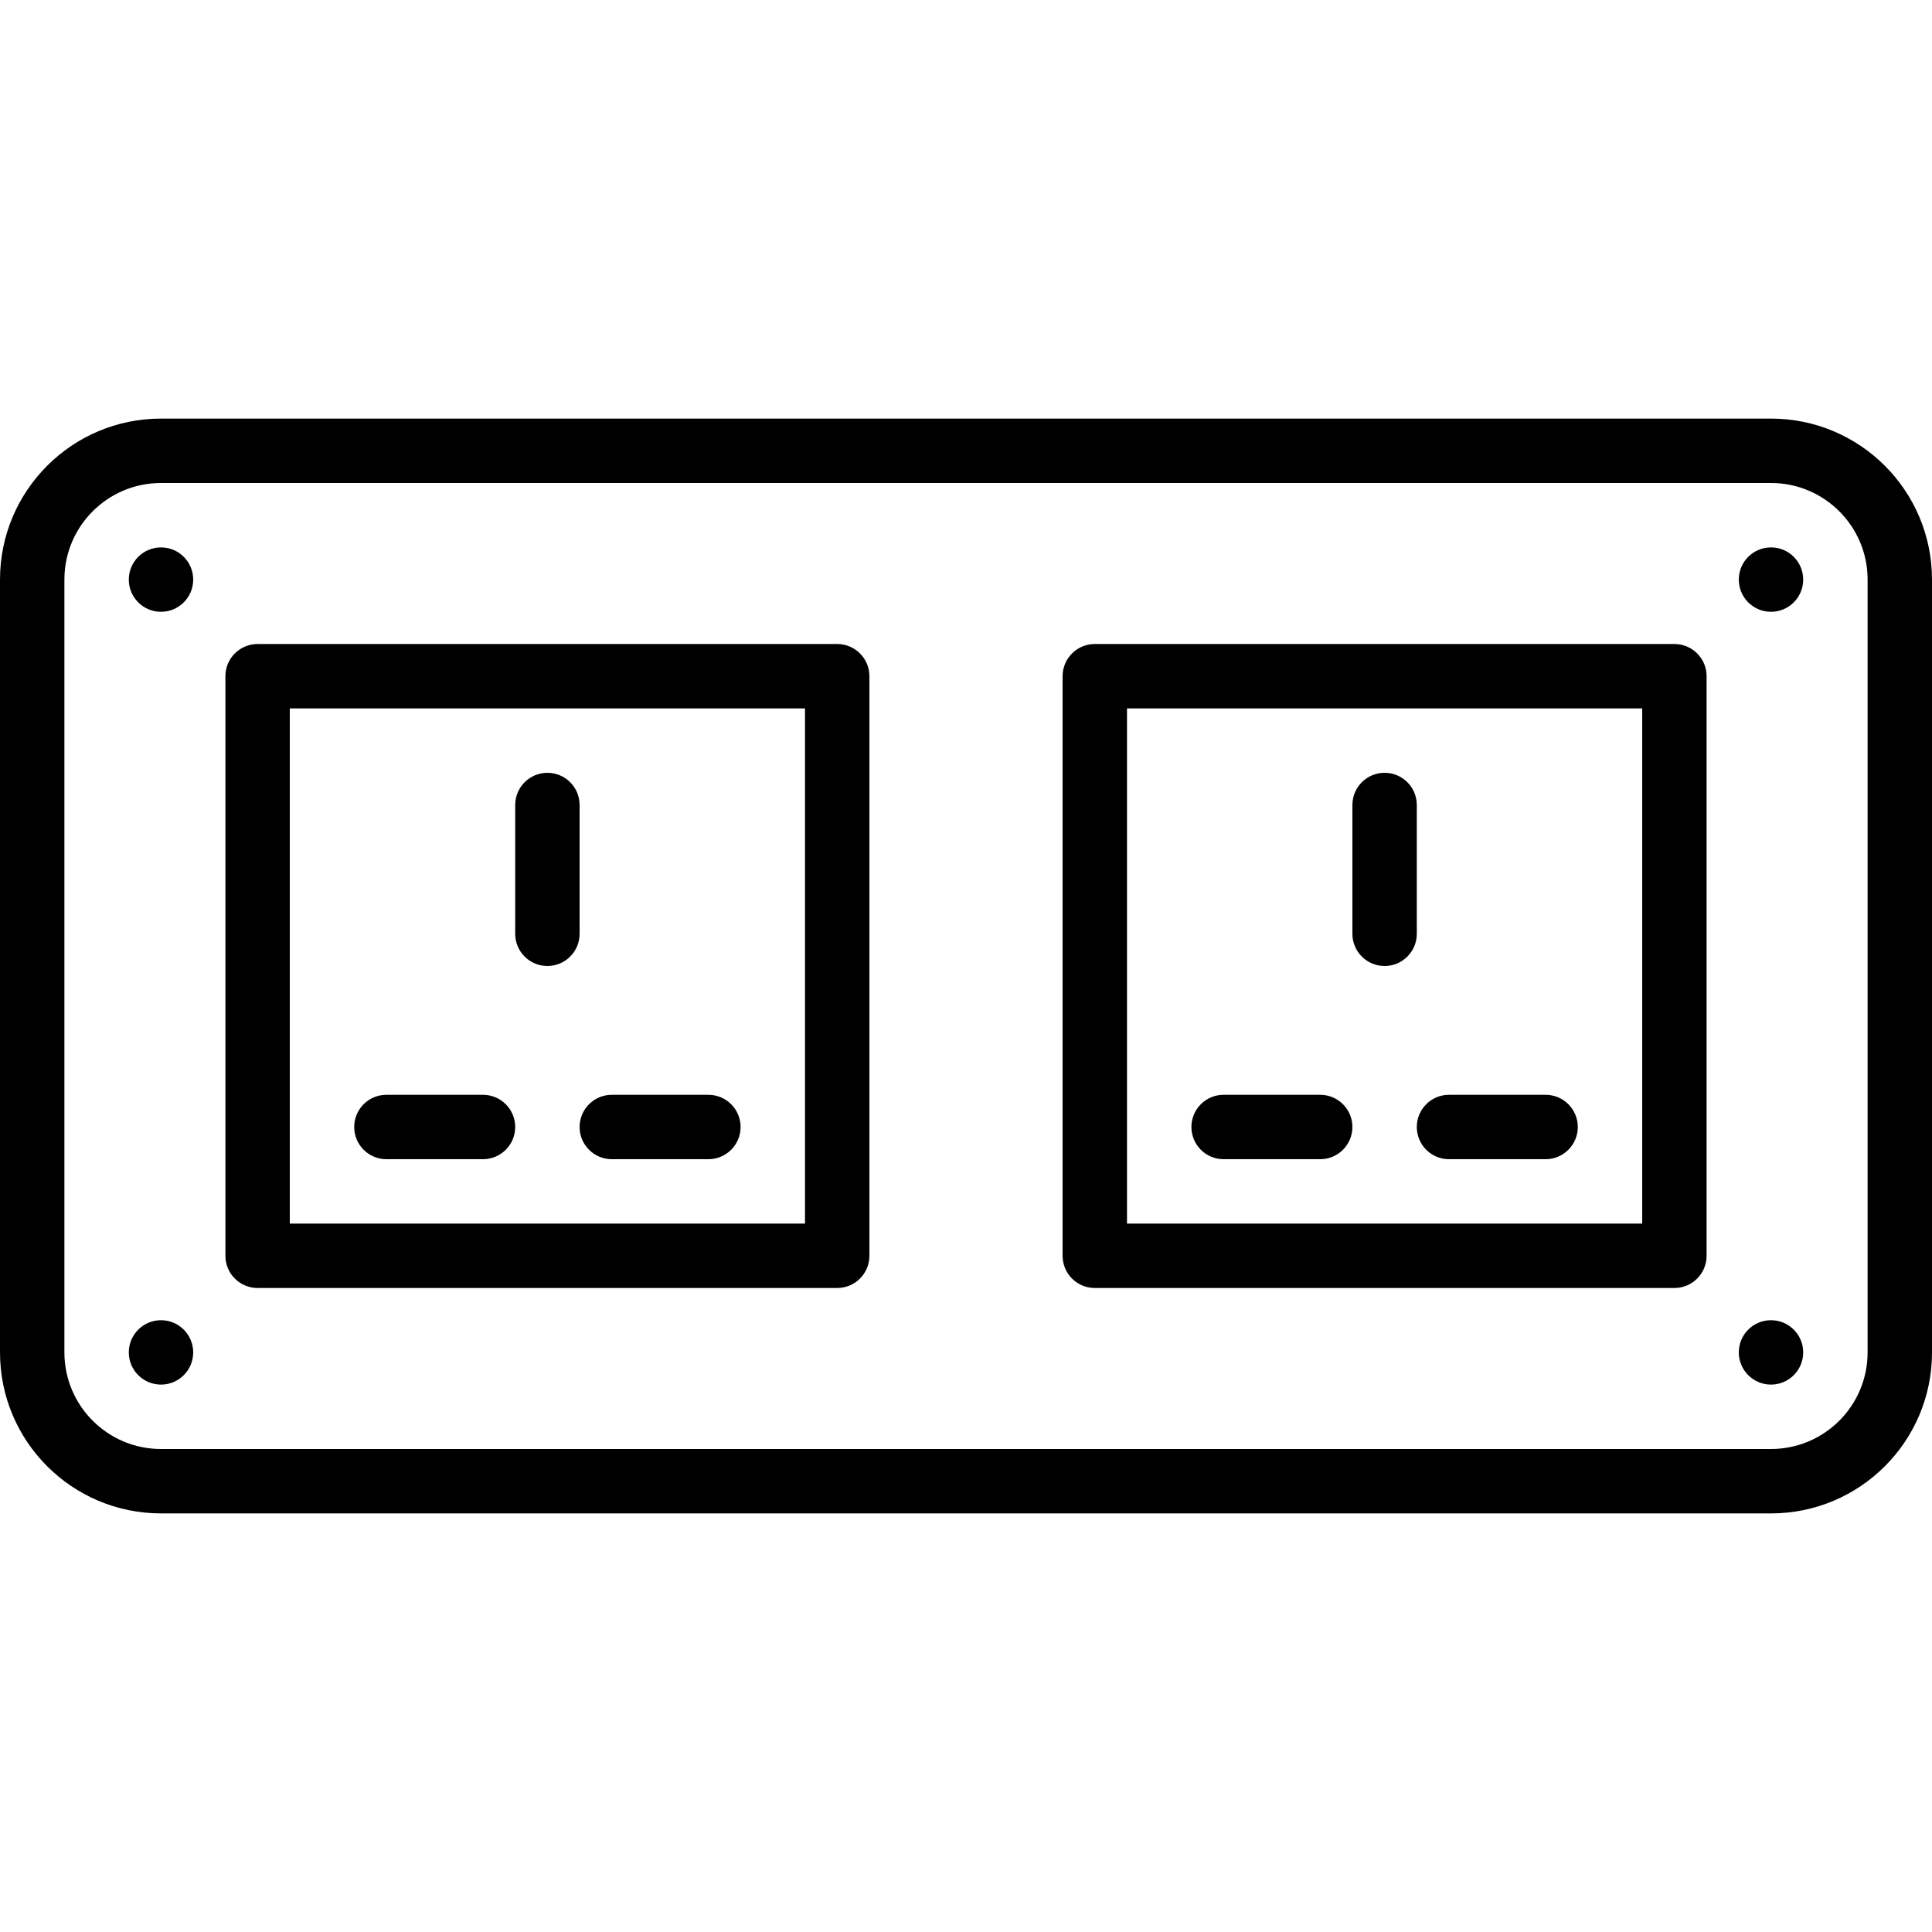 <?xml version="1.0" encoding="iso-8859-1"?>
<!-- Uploaded to: SVG Repo, www.svgrepo.com, Generator: SVG Repo Mixer Tools -->
<svg fill="#000000" height="800px" width="800px" version="1.1" id="Layer_1" xmlns="http://www.w3.org/2000/svg" xmlns:xlink="http://www.w3.org/1999/xlink" 
	 viewBox="0 0 512 512" xml:space="preserve">
<g>
	<g>
		<g>
			<circle cx="42.667" cy="358.4" r="8.533"/>
			<circle cx="42.667" cy="153.6" r="8.533"/>
			<circle cx="469.333" cy="358.4" r="8.533"/>
			<circle cx="469.333" cy="153.6" r="8.533"/>
			<path d="M469.333,110.933H42.667C19.104,110.933,0,130.037,0,153.6v204.8c0,23.563,19.104,42.667,42.667,42.667h426.667
				c23.563,0,42.667-19.104,42.667-42.667V153.6C512,130.037,492.896,110.933,469.333,110.933z M494.933,358.4
				c0,14.137-11.463,25.6-25.6,25.6H42.667c-14.137,0-25.6-11.463-25.6-25.6V153.6c0-14.137,11.463-25.6,25.6-25.6h426.667
				c14.137,0,25.6,11.463,25.6,25.6V358.4z"/>
			<path d="M221.867,170.668h-153.6c-4.713,0-8.533,3.82-8.533,8.533v153.6c0,4.713,3.82,8.533,8.533,8.533h153.6
				c4.713,0,8.533-3.82,8.533-8.533v-153.6C230.4,174.489,226.58,170.668,221.867,170.668z M213.333,324.268H76.8V187.735h136.533
				V324.268z"/>
			<path d="M443.733,170.668h-153.6c-4.713,0-8.533,3.82-8.533,8.533v153.6c0,4.713,3.82,8.533,8.533,8.533h153.6
				c4.713,0,8.533-3.82,8.533-8.533v-153.6C452.267,174.489,448.446,170.668,443.733,170.668z M435.2,324.268H298.667V187.735H435.2
				V324.268z"/>
			<path d="M145.067,256c4.713,0,8.533-3.82,8.533-8.533v-34.133c0-4.713-3.821-8.533-8.533-8.533s-8.533,3.82-8.533,8.533v34.133
				C136.533,252.18,140.354,256,145.067,256z"/>
			<path d="M102.4,307.2H128c4.713,0,8.533-3.82,8.533-8.533s-3.82-8.533-8.533-8.533h-25.6c-4.713,0-8.533,3.82-8.533,8.533
				S97.687,307.2,102.4,307.2z"/>
			<path d="M162.133,307.2h25.6c4.713,0,8.533-3.82,8.533-8.533s-3.82-8.533-8.533-8.533h-25.6c-4.713,0-8.533,3.82-8.533,8.533
				S157.421,307.2,162.133,307.2z"/>
			<path d="M366.933,256c4.713,0,8.533-3.82,8.533-8.533v-34.133c0-4.713-3.82-8.533-8.533-8.533s-8.533,3.82-8.533,8.533v34.133
				C358.4,252.18,362.221,256,366.933,256z"/>
			<path d="M324.267,307.2h25.6c4.713,0,8.533-3.82,8.533-8.533s-3.82-8.533-8.533-8.533h-25.6c-4.713,0-8.533,3.82-8.533,8.533
				S319.554,307.2,324.267,307.2z"/>
			<path d="M384,307.2h25.6c4.713,0,8.533-3.82,8.533-8.533s-3.82-8.533-8.533-8.533H384c-4.713,0-8.533,3.82-8.533,8.533
				S379.287,307.2,384,307.2z"/>
		</g>
	</g>
</g>
</svg>